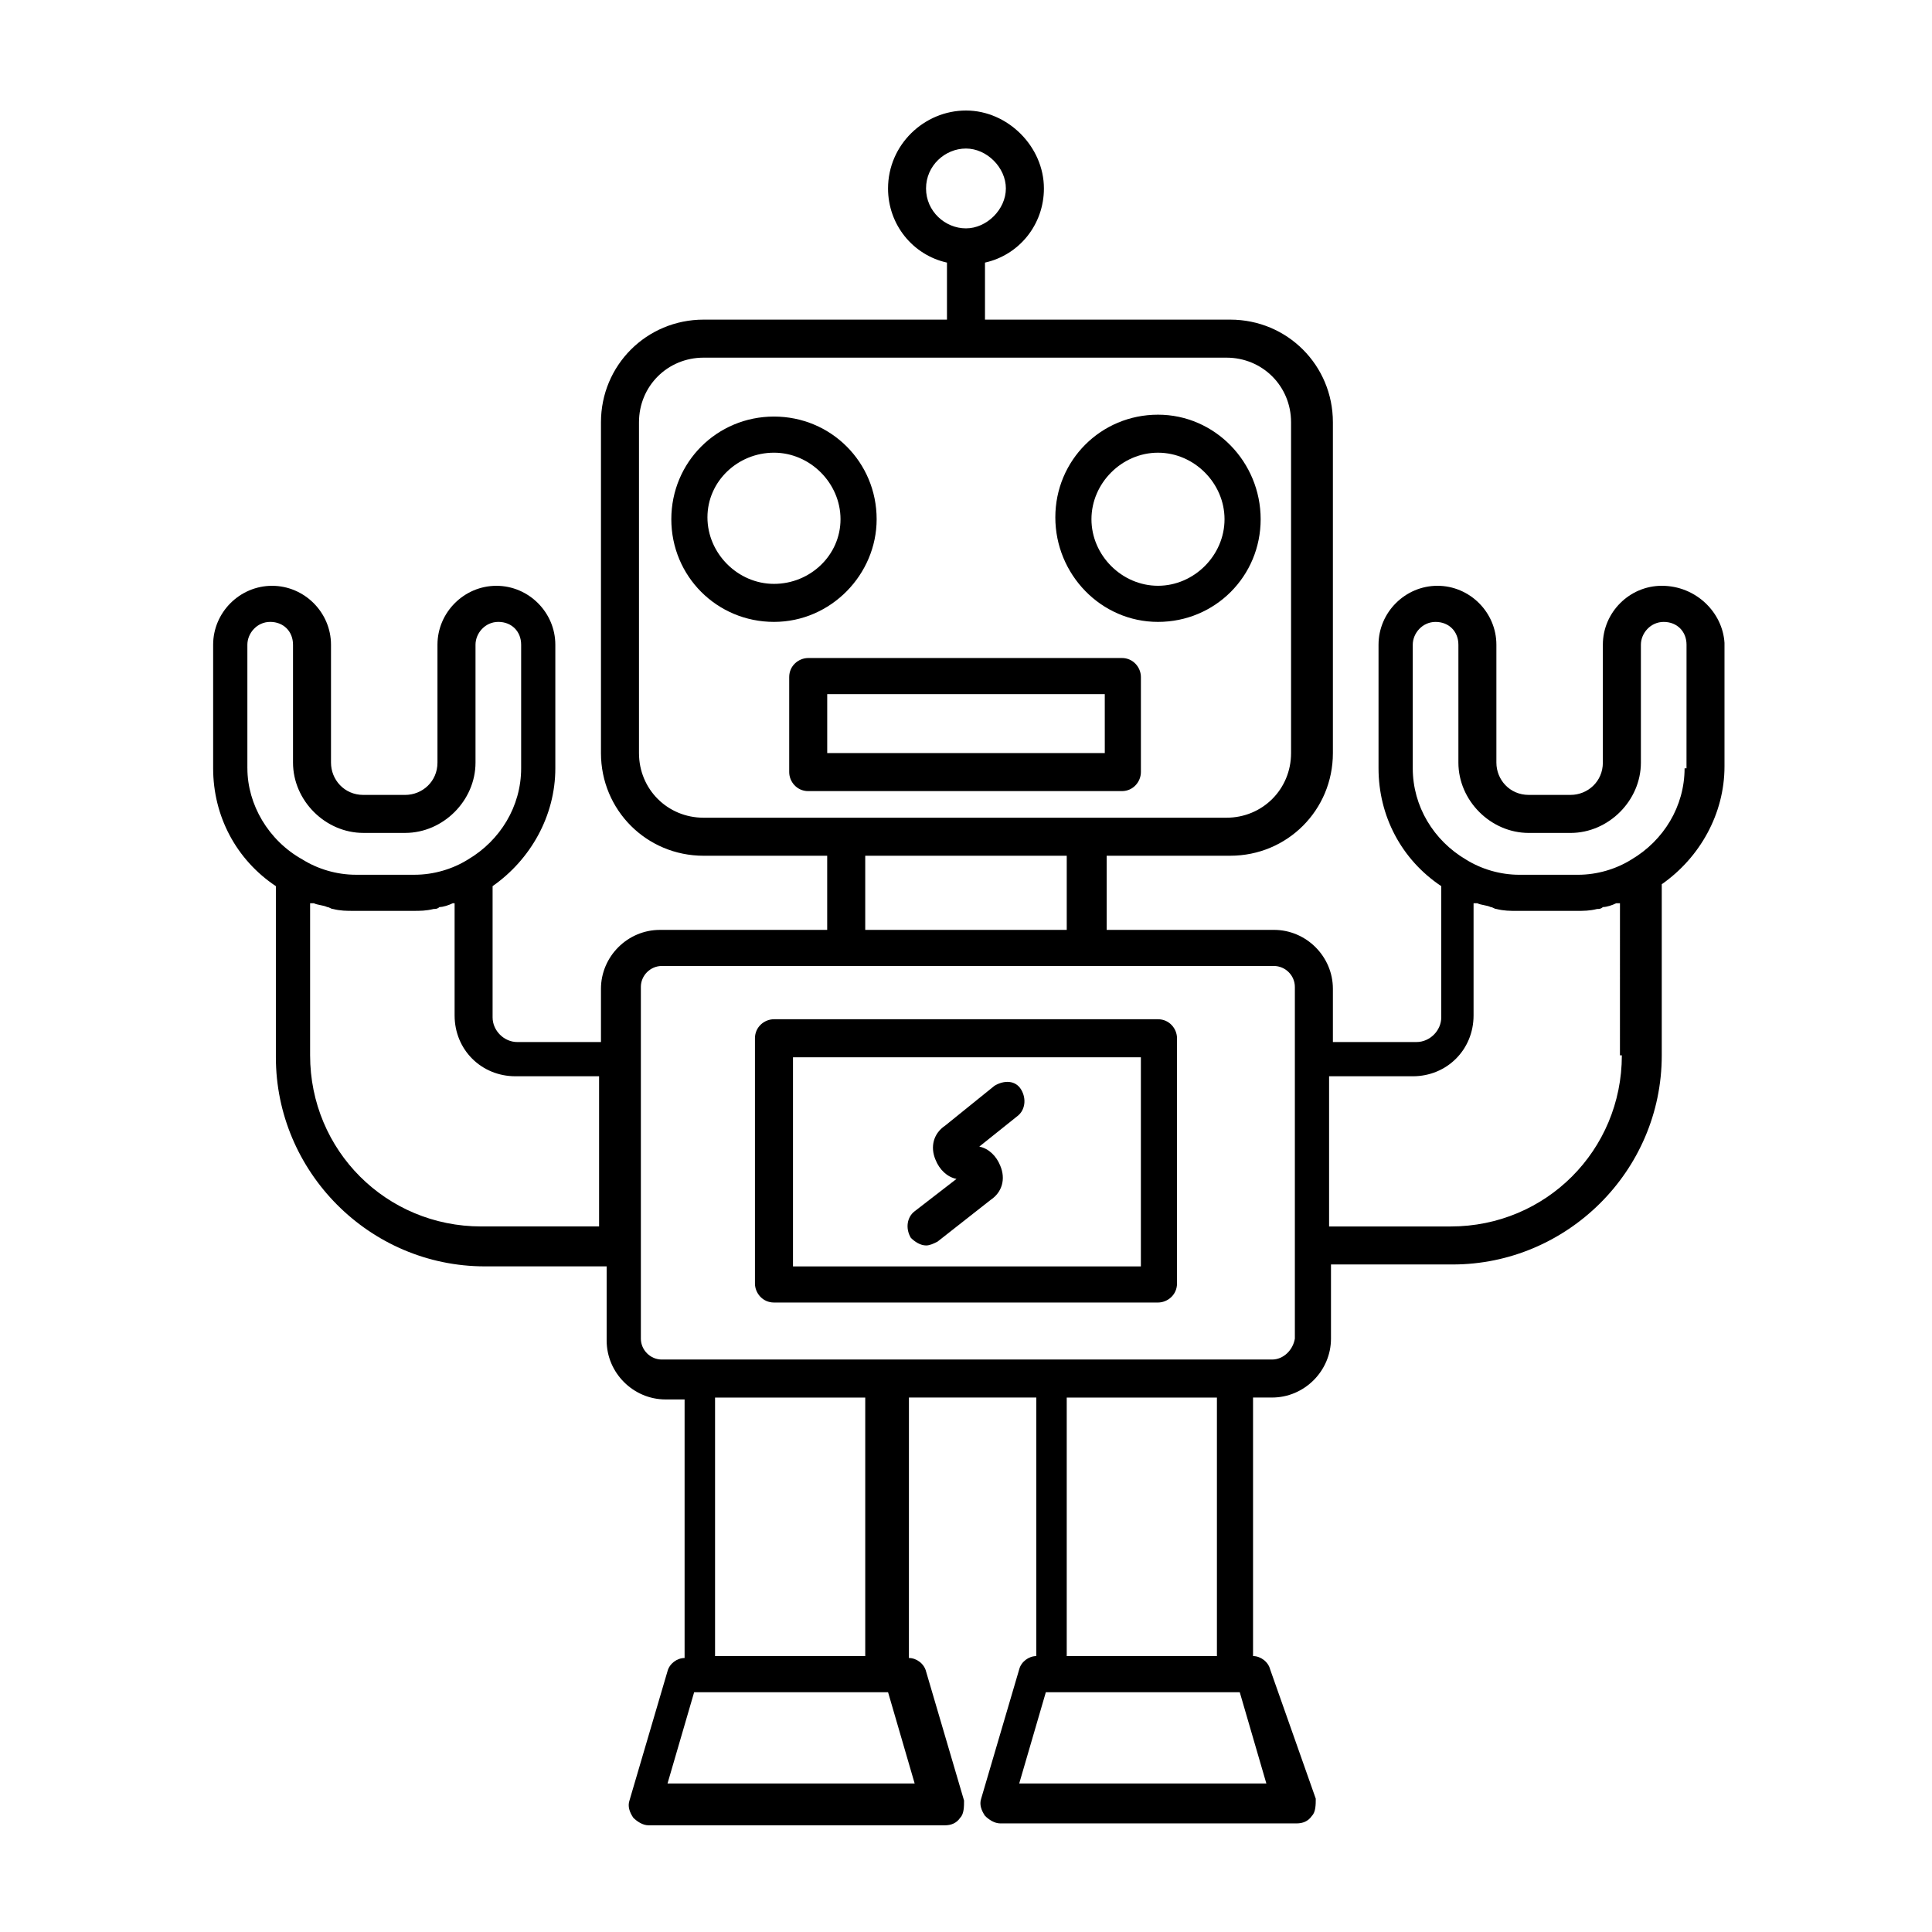 <?xml version="1.0" encoding="UTF-8"?>
<!-- Uploaded to: ICON Repo, www.svgrepo.com, Generator: ICON Repo Mixer Tools -->
<svg fill="#000000" width="800px" height="800px" version="1.1" viewBox="144 144 512 512" xmlns="http://www.w3.org/2000/svg">
 <g>
  <path d="m376.32 281.6c0-15.113-12.09-27.207-27.207-27.207-15.113 0-27.207 12.09-27.207 27.207 0 15.113 12.09 27.207 27.207 27.207 15.113 0 27.207-12.594 27.207-27.207zm-27.207 17.133c-9.574 0-17.633-8.062-17.633-17.633 0-9.574 8.062-17.133 17.633-17.133 9.574 0 17.633 8.062 17.633 17.633 0 9.574-8.059 17.133-17.633 17.133z"/>
  <path d="m450.88 308.81c15.113 0 27.207-12.09 27.207-27.207 0-15.113-12.094-27.707-27.207-27.707-15.113 0-27.207 12.09-27.207 27.207 0 15.113 12.094 27.707 27.207 27.707zm0-44.84c9.574 0 17.633 8.062 17.633 17.633 0 9.574-8.062 17.633-17.633 17.633-9.574 0-17.633-8.062-17.633-17.633 0-9.57 8.062-17.633 17.633-17.633z"/>
  <path d="m446.35 348.61v-25.191c0-2.519-2.016-5.039-5.039-5.039l-83.125 0.004c-2.519 0-5.039 2.016-5.039 5.039v25.191c0 2.519 2.016 5.039 5.039 5.039h83.129c3.019-0.004 5.035-2.523 5.035-5.043zm-9.57-5.039h-73.559v-15.617h73.555z"/>
  <path d="m450.88 414.11h-101.77c-2.519 0-5.039 2.016-5.039 5.039v64.992c0 2.519 2.016 5.039 5.039 5.039h101.77c2.519 0 5.039-2.016 5.039-5.039v-64.992c0-2.519-2.016-5.039-5.039-5.039zm-5.039 65.496h-91.691v-55.418h92.195v55.418z"/>
  <path d="m389.42 474.06c1.008 0 2.016-0.504 3.023-1.008l14.105-11.082c3.023-2.016 4.031-5.543 2.519-9.07-1.008-2.519-3.023-4.535-5.543-5.039l10.078-8.062c2.016-1.512 2.519-4.535 1.008-7.055-1.512-2.516-4.535-2.516-7.055-1.004l-13.098 10.578c-3.023 2.016-4.031 5.543-2.519 9.07 1.008 2.519 3.023 4.535 5.543 5.039l-11.082 8.566c-2.016 1.512-2.519 4.535-1.008 7.055 1.004 1.004 2.516 2.012 4.027 2.012z"/>
  <path d="m584.39 299.24c-8.566 0-15.617 7.055-15.617 15.617v31.234c0 5.039-4.031 8.566-8.566 8.566h-11.082c-5.039 0-8.566-4.031-8.566-8.566v-31.234c0-8.566-7.055-15.617-15.617-15.617-8.566 0-15.617 7.055-15.617 15.617v32.746c0 12.594 6.047 24.184 16.625 31.234v34.762c0 3.527-3.023 6.551-6.551 6.551h-22.168v-14.105c0-8.566-7.055-15.617-15.617-15.617h-44.336v-19.648h32.746c15.113 0 27.207-12.09 27.207-27.207v-87.66c0-15.113-12.09-27.207-27.207-27.207h-64.992v-15.113c9.07-2.016 15.617-10.078 15.617-19.648 0.004-11.086-9.57-20.656-20.652-20.656s-20.656 9.07-20.656 20.656c0 9.574 6.551 17.633 15.617 19.648v15.113h-64.488c-15.113 0-27.207 12.09-27.207 27.207v87.664c0 15.113 12.09 27.207 27.207 27.207h32.746v19.648h-44.336c-8.566 0-15.617 7.055-15.617 15.617v14.105h-22.168c-3.527 0-6.551-3.023-6.551-6.551v-34.762c10.078-7.055 16.625-18.641 16.625-31.234v-32.746c0-8.566-7.055-15.617-15.617-15.617-8.566 0-15.617 7.055-15.617 15.617v31.234c0 5.039-4.031 8.566-8.566 8.566h-11.082c-5.039 0-8.566-4.031-8.566-8.566v-31.234c0-8.566-7.055-15.617-15.617-15.617-8.566 0-15.617 7.055-15.617 15.617v32.746c0 12.594 6.047 24.184 16.625 31.234v45.344c0 30.23 24.688 55.418 55.418 55.418h32.242v19.648c0 8.566 7.055 15.617 15.617 15.617h5.039v68.52c-2.016 0-4.031 1.512-4.535 3.527l-10.078 34.258c-0.504 1.512 0 3.023 1.008 4.535 1.008 1.008 2.519 2.016 4.031 2.016h78.594c1.512 0 3.023-0.504 4.031-2.016 1.008-1.008 1.008-3.023 1.008-4.535l-10.078-34.258c-0.504-2.016-2.519-3.527-4.535-3.527l0.008-69.023h33.754v68.52c-2.016 0-4.031 1.512-4.535 3.527l-10.078 34.258c-0.504 1.512 0 3.023 1.008 4.535 1.008 1.008 2.519 2.016 4.031 2.016h78.594c1.512 0 3.023-0.504 4.031-2.016 1.008-1.008 1.008-3.023 1.008-4.535l-12.086-34.262c-0.504-2.016-2.519-3.527-4.535-3.527v-68.516h5.039c8.566 0 15.617-7.055 15.617-15.617v-19.648h32.242c30.23 0 55.418-24.688 55.418-55.418v-45.344c10.078-7.055 16.625-18.641 16.625-31.234v-32.746c-0.5-8.066-7.555-15.117-16.621-15.117zm-194.98-105.3c0-6.047 5.039-10.578 10.578-10.578 5.543 0 10.578 5.039 10.578 10.578 0 5.543-5.039 10.578-10.578 10.578-5.539 0-10.578-4.535-10.578-10.578zm-76.074 149.63v-87.66c0-9.574 7.559-17.129 17.129-17.129h138.55c9.574 0 17.129 7.559 17.129 17.129v87.664c0 9.574-7.559 17.129-17.129 17.129h-138.55c-9.57 0-17.129-7.559-17.129-17.133zm113.36 27.207v19.648h-53.402v-19.648zm-217.14-23.176v-32.746c0-3.023 2.519-6.047 6.047-6.047 3.527 0 6.047 2.519 6.047 6.047v31.234c0 10.078 8.566 18.641 18.641 18.641h11.082c10.078 0 18.641-8.566 18.641-18.641v-31.234c0-3.023 2.519-6.047 6.047-6.047s6.047 2.519 6.047 6.047v32.746c0 10.078-5.543 19.145-14.105 24.184-4.031 2.519-9.07 4.031-14.105 4.031h-15.617c-5.039 0-10.078-1.512-14.105-4.031-9.074-5.039-14.617-14.609-14.617-24.184zm61.969 121.42c-25.191 0-45.344-20.152-45.344-45.344v-40.305h1.008c1.008 0.504 2.519 0.504 3.527 1.008 0.504 0 1.008 0.504 1.512 0.504 2.016 0.504 3.527 0.504 5.543 0.504h15.617c2.016 0 3.527 0 5.543-0.504 0.504 0 1.008 0 1.512-0.504 1.008 0 2.519-0.504 3.527-1.008h0.504v29.727c0 9.07 7.055 16.121 16.121 16.121h22.168v39.801zm114.87 147.62h-65.496l7.055-24.184h51.391zm-13.098-33.754h-39.801v-68.52h39.801zm106.3 33.754h-65.496l7.055-24.184h51.391zm-13.102-33.754h-39.801v-68.52h39.801zm14.613-78.598h-161.73c-3.023 0-5.543-2.519-5.543-5.543v-93.207c0-3.023 2.519-5.543 5.543-5.543h162.23c3.023 0 5.543 2.519 5.543 5.543v93.207c-0.5 3.027-3.019 5.543-6.039 5.543zm92.699-80.609c0 25.191-20.152 45.344-45.344 45.344h-32.242v-39.801h22.168c9.07 0 16.121-7.055 16.121-16.121v-29.727h1.008c1.008 0.504 2.519 0.504 3.527 1.008 0.504 0 1.008 0.504 1.512 0.504 2.016 0.504 3.527 0.504 5.543 0.504h15.617c2.016 0 3.527 0 5.543-0.504 0.504 0 1.008 0 1.512-0.504 1.008 0 2.519-0.504 3.527-1.008h1.008l-0.004 40.305zm16.625-76.074c0 10.078-5.543 19.145-14.105 24.184-4.031 2.519-9.07 4.031-14.105 4.031h-15.617c-5.039 0-10.078-1.512-14.105-4.031-8.566-5.039-14.105-14.105-14.105-24.184v-32.746c0-3.023 2.519-6.047 6.047-6.047 3.527 0 6.047 2.519 6.047 6.047v31.234c0 10.078 8.566 18.641 18.641 18.641h11.082c10.078 0 18.641-8.566 18.641-18.641v-31.234c0-3.023 2.519-6.047 6.047-6.047s6.047 2.519 6.047 6.047l-0.008 32.746z"/>
 </g>
</svg>
